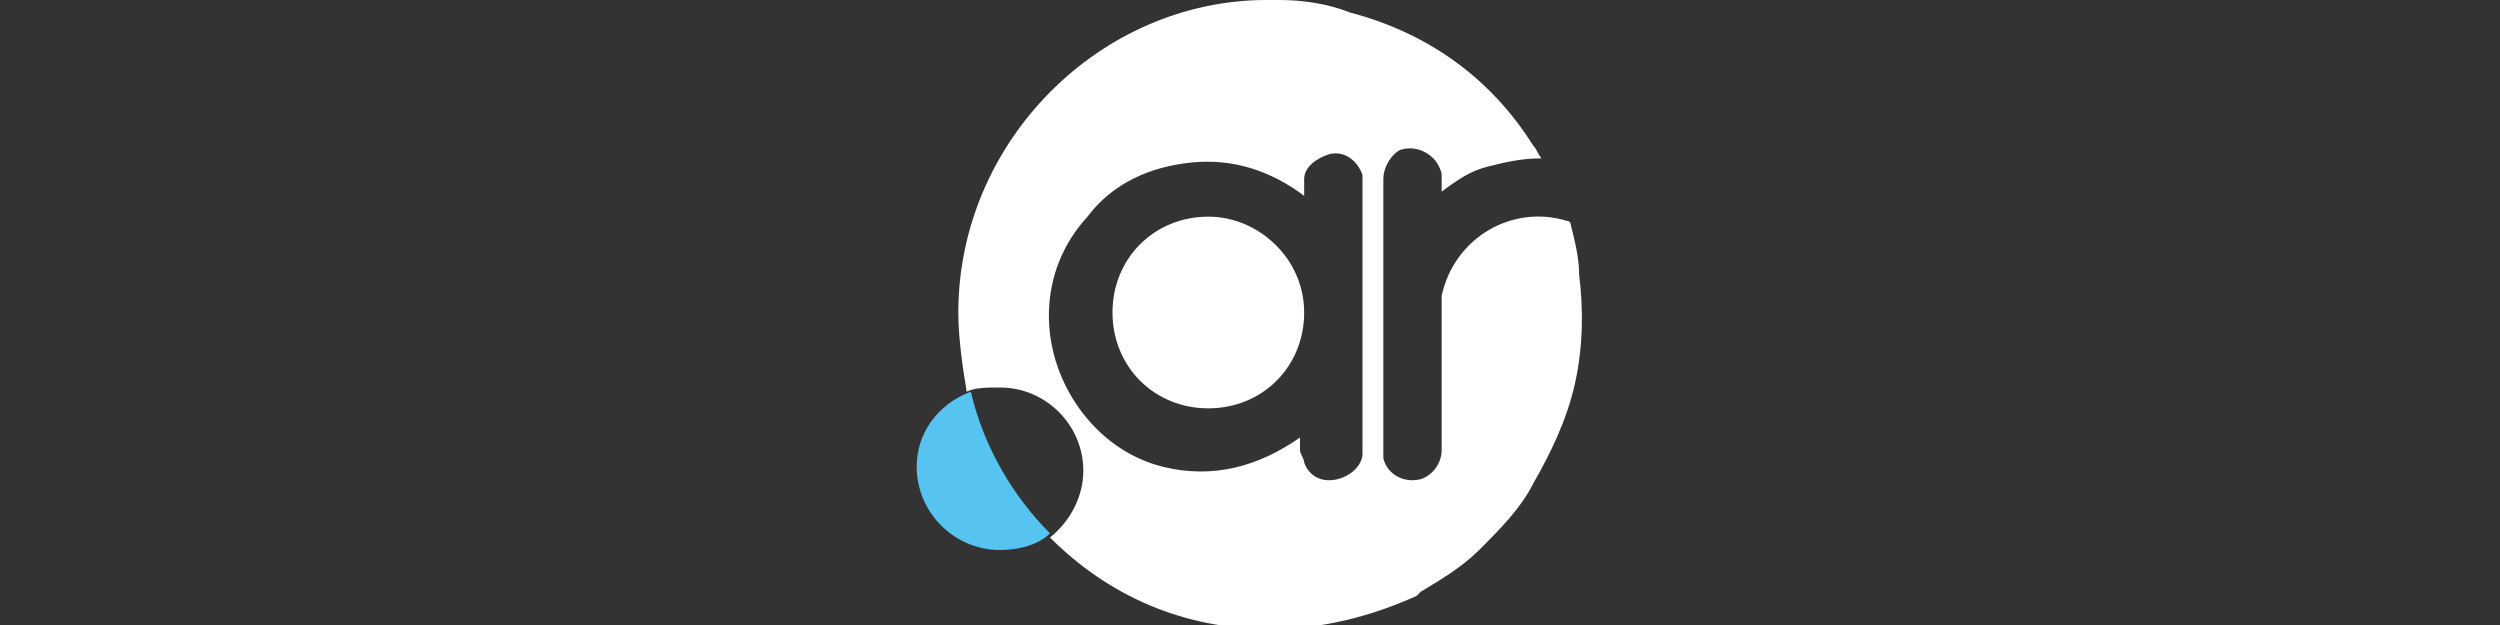 <?xml version="1.0" encoding="utf-8"?>
<!-- Generator: Adobe Illustrator 24.3.0, SVG Export Plug-In . SVG Version: 6.00 Build 0)  -->
<svg version="1.1" id="Capa_1" xmlns="http://www.w3.org/2000/svg" xmlns:xlink="http://www.w3.org/1999/xlink" x="0px" y="0px"
	 viewBox="0 0 60 15" style="enable-background:new 0 0 60 15;" xml:space="preserve">
<rect x="0" y="0" width="60" height="15" fill="#333333" stroke="none"/>
<style type="text/css">
	.st0{fill:#FFFFFF;}
	.st1{fill:#56C3F0;}
</style>
<path class="st0" d="M29,5.2c-1.3,0-2.3,1-2.3,2.3c0,1.3,1,2.3,2.3,2.3c1.3,0,2.3-1,2.3-2.3C31.3,6.2,30.2,5.2,29,5.2z"/>
<path class="st0" d="M37.9,6.6c0-0.4-0.1-0.8-0.2-1.2c0,0,0-0.1-0.1-0.1c-1.3-0.4-2.7,0.4-3,1.8c0,0.2,0,0.3,0,0.5
	c0,1.1,0,2.1,0,3.2c0,0.3-0.2,0.6-0.5,0.7c-0.4,0.1-0.8-0.1-0.9-0.5c0-0.1,0-0.1,0-0.2c0-2.2,0-4.3,0-6.5c0-0.3,0.2-0.6,0.4-0.7
	c0.3-0.1,0.6,0,0.8,0.2c0.1,0.1,0.2,0.3,0.2,0.4c0,0.1,0,0.2,0,0.4c0.4-0.3,0.7-0.5,1.1-0.6c0.4-0.1,0.8-0.2,1.3-0.2
	c-0.1-0.1-0.1-0.2-0.2-0.3c-1-1.6-2.5-2.7-4.4-3.2C31.9,0.1,31.3,0,30.7,0c0,0,0,0-0.1,0c-0.1,0-0.1,0-0.2,0C26.4,0,23,3.4,23,7.5
	c0,0.6,0.1,1.3,0.2,1.9c0.2-0.1,0.5-0.1,0.8-0.1c1.1,0,2,0.9,2,2c0,0.6-0.3,1.2-0.8,1.6c1.4,1.4,3.2,2.2,5.3,2.2
	c1.2,0,2.4-0.3,3.5-0.8c0,0,0.1-0.1,0.1-0.1c0.5-0.3,1-0.6,1.4-1c0.5-0.5,1-1,1.3-1.6c0.4-0.7,0.8-1.5,1-2.4C38,8.3,38,7.4,37.9,6.6
	z M32.1,11.5c-0.4,0.1-0.7-0.1-0.8-0.4c0-0.1-0.1-0.2-0.1-0.3c0-0.1,0-0.2,0-0.3c-1,0.7-2.1,1-3.3,0.7c-0.8-0.2-1.5-0.7-2-1.4
	c-1-1.4-1-3.3,0.2-4.6c0.6-0.8,1.5-1.2,2.5-1.3c1-0.1,1.9,0.2,2.7,0.8c0-0.2,0-0.3,0-0.4c0-0.3,0.3-0.5,0.6-0.6
	c0.4-0.1,0.7,0.2,0.8,0.5c0,0.1,0,0.1,0,0.2c0,2.2,0,4.3,0,6.5C32.7,11.1,32.5,11.4,32.1,11.5z"/>
<path class="st1" d="M22,11.2c0,1.1,0.9,2,2,2c0.4,0,0.9-0.1,1.2-0.4c-0.9-0.9-1.6-2.1-1.9-3.4C22.5,9.7,22,10.4,22,11.2z"/>
</svg>
